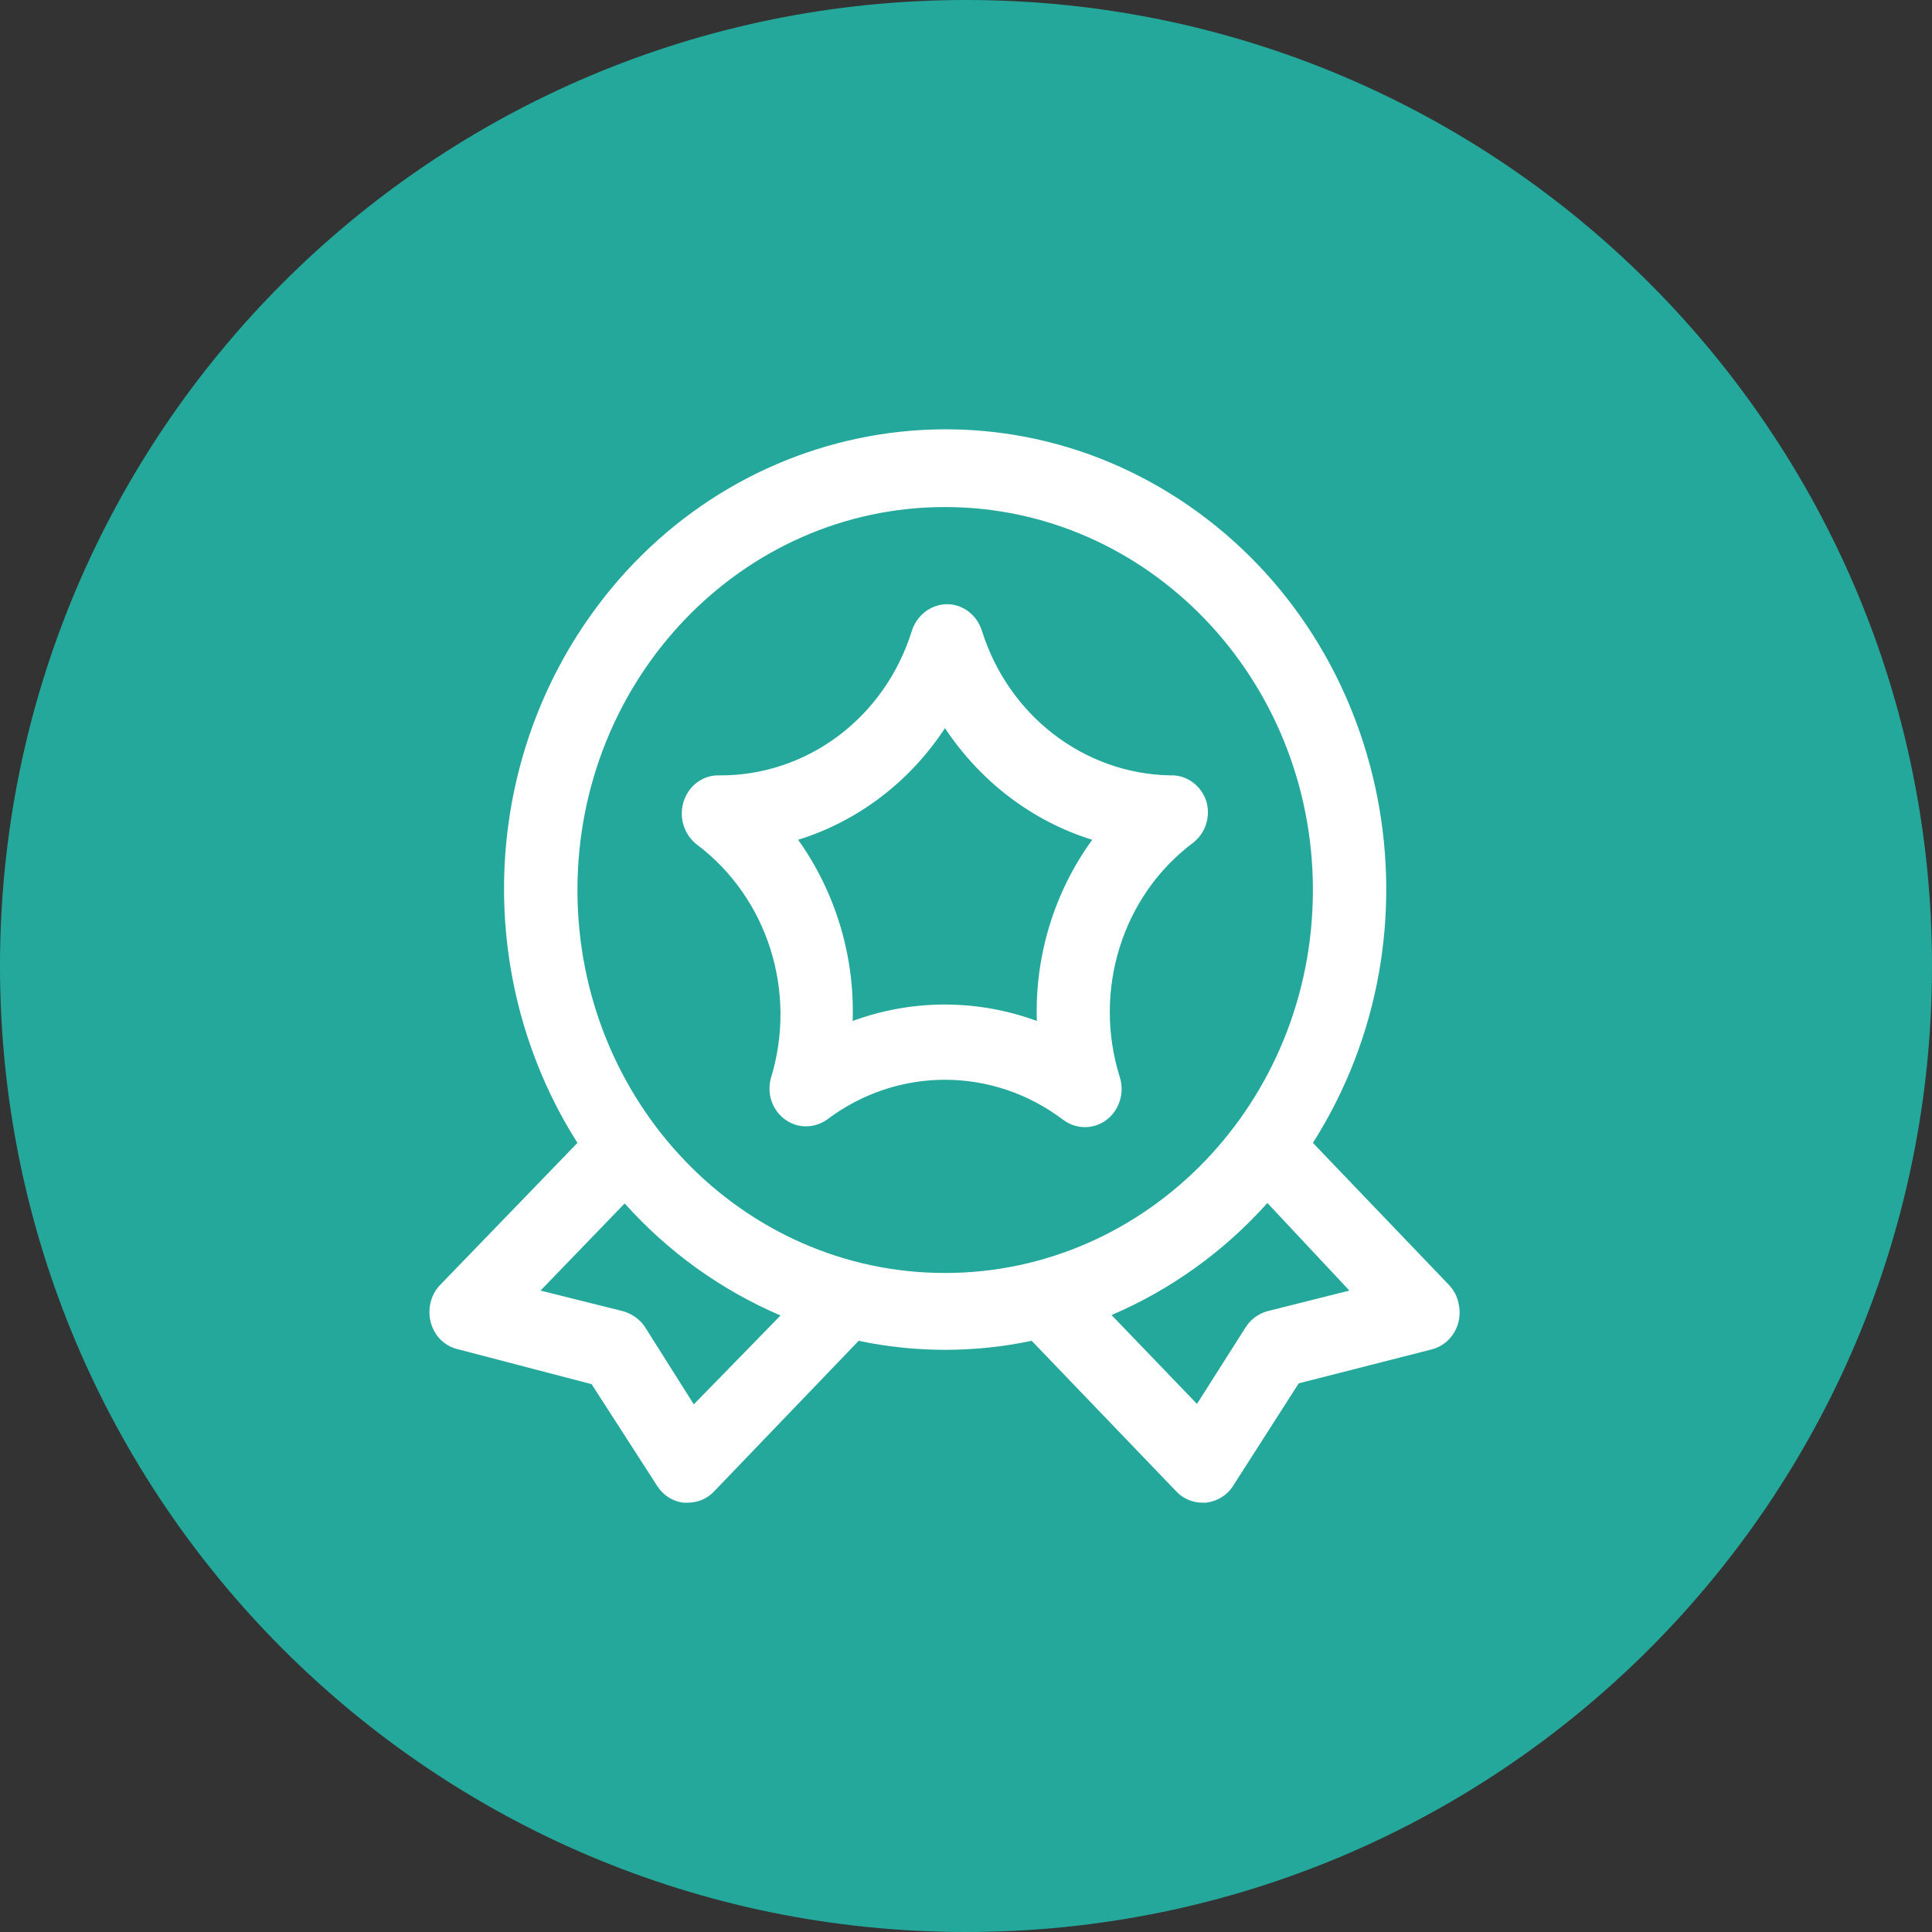 <?xml version="1.0" encoding="UTF-8"?>
<!-- Generator: Adobe Illustrator 16.0.0, SVG Export Plug-In . SVG Version: 6.00 Build 0)  -->
<!DOCTYPE svg PUBLIC "-//W3C//DTD SVG 1.1//EN" "http://www.w3.org/Graphics/SVG/1.1/DTD/svg11.dtd">
<svg version="1.1" id="Layer_1" xmlns="http://www.w3.org/2000/svg" xmlns:xlink="http://www.w3.org/1999/xlink" x="0px" y="0px" width="45px" height="45px" viewBox="0 0 45 45" enable-background="new 0 0 45 45" xml:space="preserve">
<rect x="0" y="0" width="45" height="45" fill="#333333" stroke="none"/>
<path fill="#24A89B" d="M22.5,0C34.93,0,45,10.07,45,22.5S34.93,45,22.5,45S0,34.93,0,22.5S10.07,0,22.5,0z"/>
<path fill-rule="evenodd" clip-rule="evenodd" fill="#FFFFFF" d="M24.15,23.78c-1.39-0.51-2.9-0.51-4.29,0  c0.05-1.51-0.4-3-1.27-4.22c1.39-0.43,2.6-1.35,3.42-2.6c0.83,1.25,2.04,2.17,3.43,2.6C24.56,20.77,24.1,22.26,24.15,23.78z   M28.1,18.67c-0.12-0.38-0.47-0.63-0.85-0.61c-2-0.04-3.76-1.39-4.38-3.37c-0.15-0.47-0.63-0.73-1.08-0.57  c-0.26,0.09-0.46,0.3-0.55,0.57c-0.63,2.03-2.45,3.39-4.5,3.37c-0.47-0.01-0.86,0.39-0.86,0.89c0,0.28,0.13,0.55,0.35,0.72  c1.65,1.24,2.35,3.44,1.72,5.46c-0.12,0.48,0.16,0.96,0.62,1.08c0.24,0.06,0.49,0.01,0.69-0.13c1.64-1.24,3.86-1.24,5.5,0  c0.38,0.29,0.92,0.21,1.2-0.19c0.16-0.23,0.21-0.53,0.12-0.81c-0.63-2.01,0.06-4.22,1.71-5.45C28.08,19.4,28.2,19.03,28.1,18.67z   M29.52,30.54c-0.21,0.06-0.39,0.19-0.51,0.38l-1.13,1.78l-1.99-2.07c1.38-0.59,2.62-1.48,3.63-2.61l1.91,2.04L29.52,30.54z   M13.45,20.73c0-4.92,3.83-8.92,8.56-8.92c4.73,0,8.57,4,8.57,8.92c0,4.93-3.84,8.92-8.57,8.92C17.28,29.65,13.45,25.66,13.45,20.73  z M16.16,32.71l-1.13-1.79c-0.12-0.19-0.31-0.32-0.52-0.38l-1.92-0.48l1.96-2.03c1.01,1.13,2.25,2.02,3.63,2.61L16.16,32.71z   M30.58,26.62c3.13-4.93,1.84-11.57-2.89-14.84c-4.72-3.26-11.1-1.92-14.24,3.01c-2.28,3.58-2.28,8.24,0,11.83l-3.18,3.29  c-0.34,0.33-0.36,0.9-0.04,1.26c0.12,0.13,0.27,0.22,0.45,0.26l3.1,0.81l1.54,2.39c0.14,0.21,0.37,0.35,0.61,0.37h0.09  c0.23,0,0.45-0.09,0.61-0.26L20,31.23c1.33,0.28,2.7,0.28,4.03,0l3.37,3.51c0.16,0.17,0.38,0.26,0.61,0.26h0.08  c0.26-0.03,0.49-0.17,0.63-0.39l1.53-2.39l3.1-0.79c0.46-0.12,0.74-0.6,0.62-1.08c-0.03-0.16-0.11-0.3-0.22-0.42L30.58,26.62z"/>
</svg>